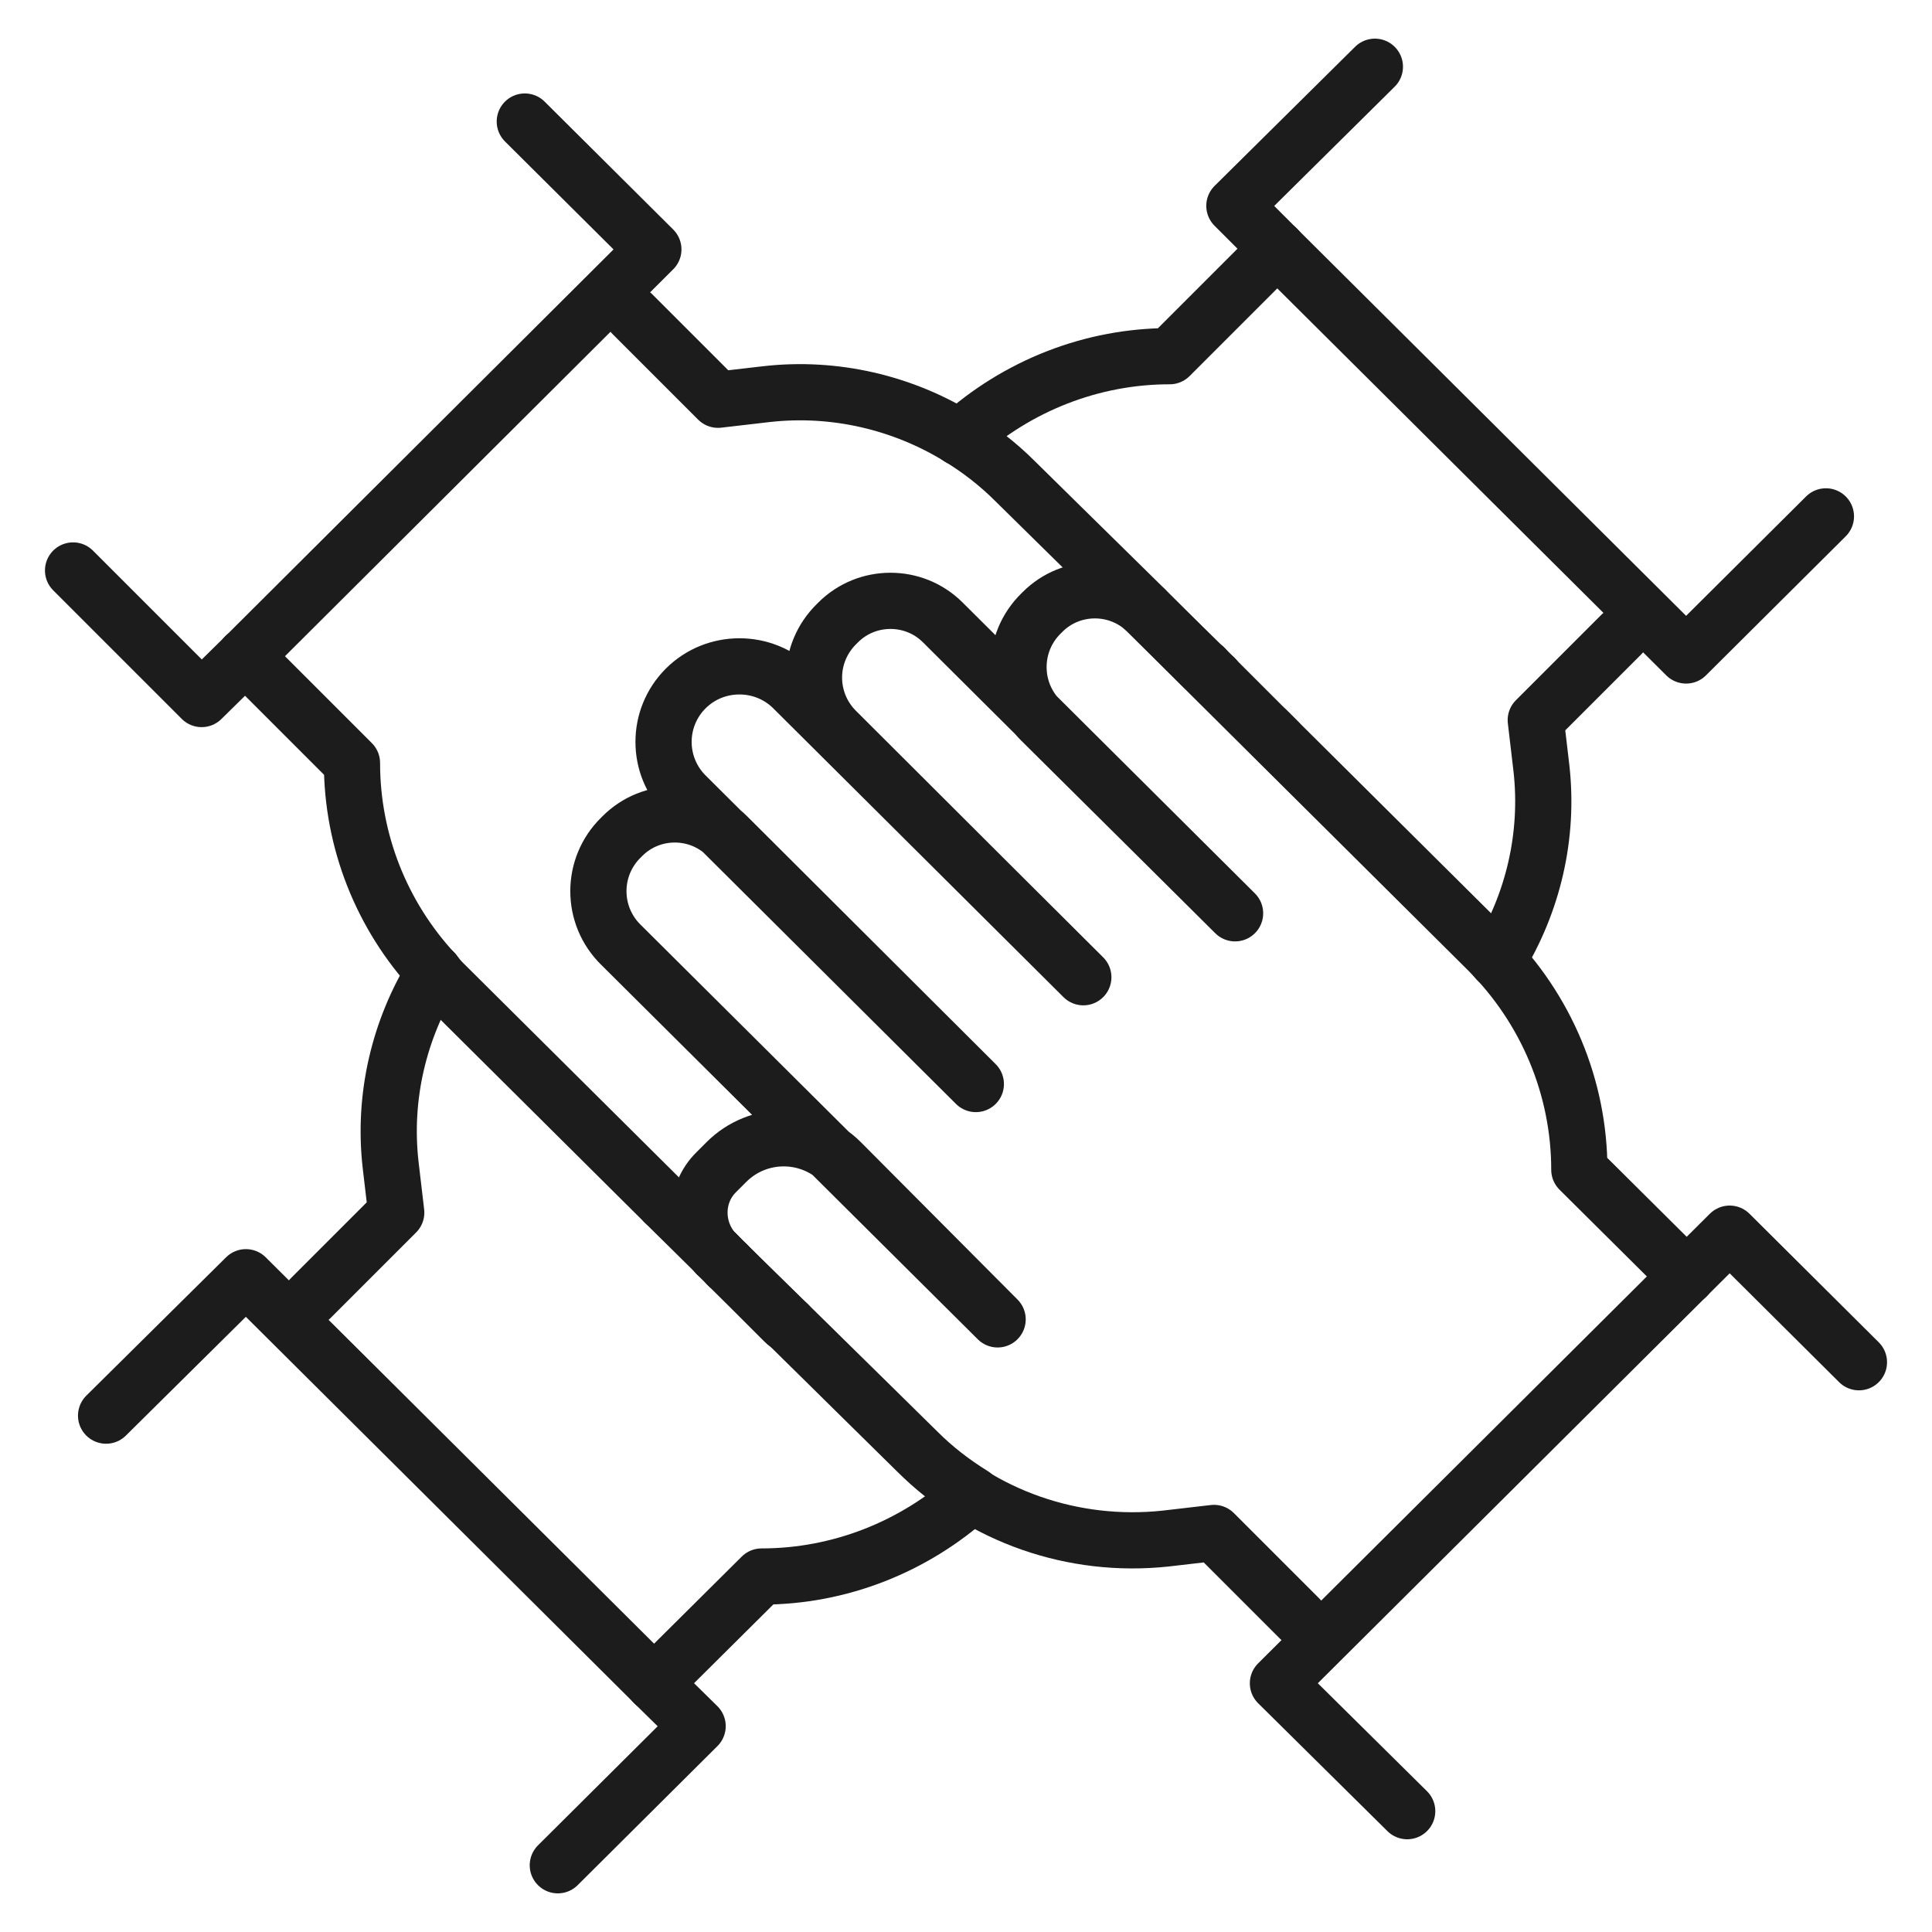 <?xml version="1.0" encoding="utf-8"?>
<!-- Generator: Adobe Illustrator 27.9.0, SVG Export Plug-In . SVG Version: 6.00 Build 0)  -->
<svg version="1.1" id="Layer_1" xmlns="http://www.w3.org/2000/svg" xmlns:xlink="http://www.w3.org/1999/xlink" x="0px" y="0px"
	 viewBox="0 0 275 275" style="enable-background:new 0 0 275 275;" xml:space="preserve">
<style type="text/css">
	.st0{fill:none;stroke:#1C1C1C;stroke-width:8;stroke-linecap:round;stroke-linejoin:round;stroke-miterlimit:10;}
</style>
<g>
	<g>
		<line class="st0" x1="172.9" y1="96.5" x2="171.4" y2="95"/>
		<path class="st0" d="M162.8,86.6c0.2,0.1,0.4,0.3,0.5,0.4l8,8"/>
		<line class="st0" x1="172.9" y1="96.5" x2="173" y2="96.6"/>
		<polyline class="st0" points="102,178.5 102,178.5 102,178.5 		"/>
		<line class="st0" x1="103.6" y1="180.1" x2="102" y2="178.5"/>
		<path class="st0" d="M180.3,103.9l31.5,31.3c0.5,0.5,0.9,1,1.3,1.5"/>
		<line class="st0" x1="112.2" y1="188.5" x2="103.6" y2="180.1"/>
		<path class="st0" d="M112.2,188.5l11.9,11.7l6.5,6.4c2.4,2.4,5,4.4,7.9,6.2"/>
		<path class="st0" d="M94.6,171.2l-31.5-31.3c-0.5-0.5-0.9-1-1.3-1.5"/>
		<line class="st0" x1="94.6" y1="171.2" x2="102" y2="178.5"/>
		<path class="st0" d="M61.8,138.4c-7.5-8.1-11.7-18.7-11.7-29.8L34.9,93.4"/>
		<line class="st0" x1="102" y1="178.5" x2="102" y2="178.5"/>
		<path class="st0" d="M103.6,180.1l8,8c0.2,0.2,0.3,0.3,0.5,0.4"/>
		<line class="st0" x1="103.6" y1="180.1" x2="102" y2="178.5"/>
		<path class="st0" d="M90,44.7l12.2,12.2l6.9-0.8c9.7-1.1,19.4,1.2,27.5,6.2"/>
		<line class="st0" x1="171.4" y1="95" x2="172.9" y2="96.5"/>
		<line class="st0" x1="171.4" y1="95" x2="162.8" y2="86.6"/>
		<path class="st0" d="M136.6,62.3c2.8,1.7,5.5,3.8,7.9,6.2l6.5,6.4l11.9,11.7"/>
		<polyline class="st0" points="181.9,105.5 173,96.6 172.9,96.5 		"/>
		<polyline class="st0" points="10.4,81.2 28.7,99.5 34.9,93.4 		"/>
		<polyline class="st0" points="34.9,93.4 93,35.5 74.7,17.3 		"/>
		<path class="st0" d="M230.8,90.3l-12.2,12.2l0.8,6.8c1.1,9.7-1.2,19.3-6.2,27.4"/>
		<path class="st0" d="M181.8,35.4l-15.3,15.3c-11.1,0-21.7,4.2-29.9,11.6"/>
		<path class="st0" d="M103.6,180.1L103.6,180.1"/>
		<polyline class="st0" points="181.8,35.4 175.7,29.3 195.7,9.5 		"/>
		<polyline class="st0" points="181.8,35.4 240,93.3 259.9,73.5 		"/>
		<path class="st0" d="M171.4,95L171.4,95"/>
		<path class="st0" d="M44.2,184.8l12.2-12.2l-0.8-6.8c-1.1-9.7,1.2-19.3,6.2-27.4"/>
		<path class="st0" d="M138.3,212.8c-8.2,7.4-18.8,11.6-29.9,11.6l-15.3,15.2"/>
		<polyline class="st0" points="93.1,239.6 35,181.8 15.1,201.5 		"/>
		<polyline class="st0" points="93.1,239.6 99.3,245.7 79.4,265.5 		"/>
	</g>
	<g>
		<path class="st0" d="M240.1,181.7l-15.3-15.2l0,0c0-11.7-4.7-22.9-13-31.2l-48.5-48.2c-4.1-4.1-10.8-4.1-14.9,0l-0.2,0.2
			c-4.3,4.2-4.3,11.1,0,15.3c10.4,10.3,27.6,27.4,27.6,27.4l-41.6-41.4c-4.1-4.1-10.8-4.1-14.9,0l-0.2,0.2c-4.3,4.2-4.3,11-0.1,15.2
			c12.3,12.3,35.2,35.1,35.2,35.1L112.9,98c-4.2-4.2-11.1-4.2-15.3,0l0,0c-4.2,4.2-4.2,11,0,15.2l41.3,41.1L103.5,119
			c-4.1-4.1-10.8-4.1-14.9,0l-0.2,0.2c-4.3,4.2-4.3,11.1,0,15.3c16.4,16.3,53.6,53.3,53.6,53.3l-22.3-22.4c-4.5-4.5-11.8-4.5-16.3,0
			l-1.4,1.4c-3.3,3.2-3.2,8.5,0,11.7l22,21.7l6.5,6.4c9.3,9.3,22.3,13.8,35.4,12.4l6.9-0.8l12.2,12.2"/>
		<polyline class="st0" points="200.3,257.8 181.9,239.6 246.2,175.6 264.6,193.9 		"/>
	</g>
</g>
</svg>
